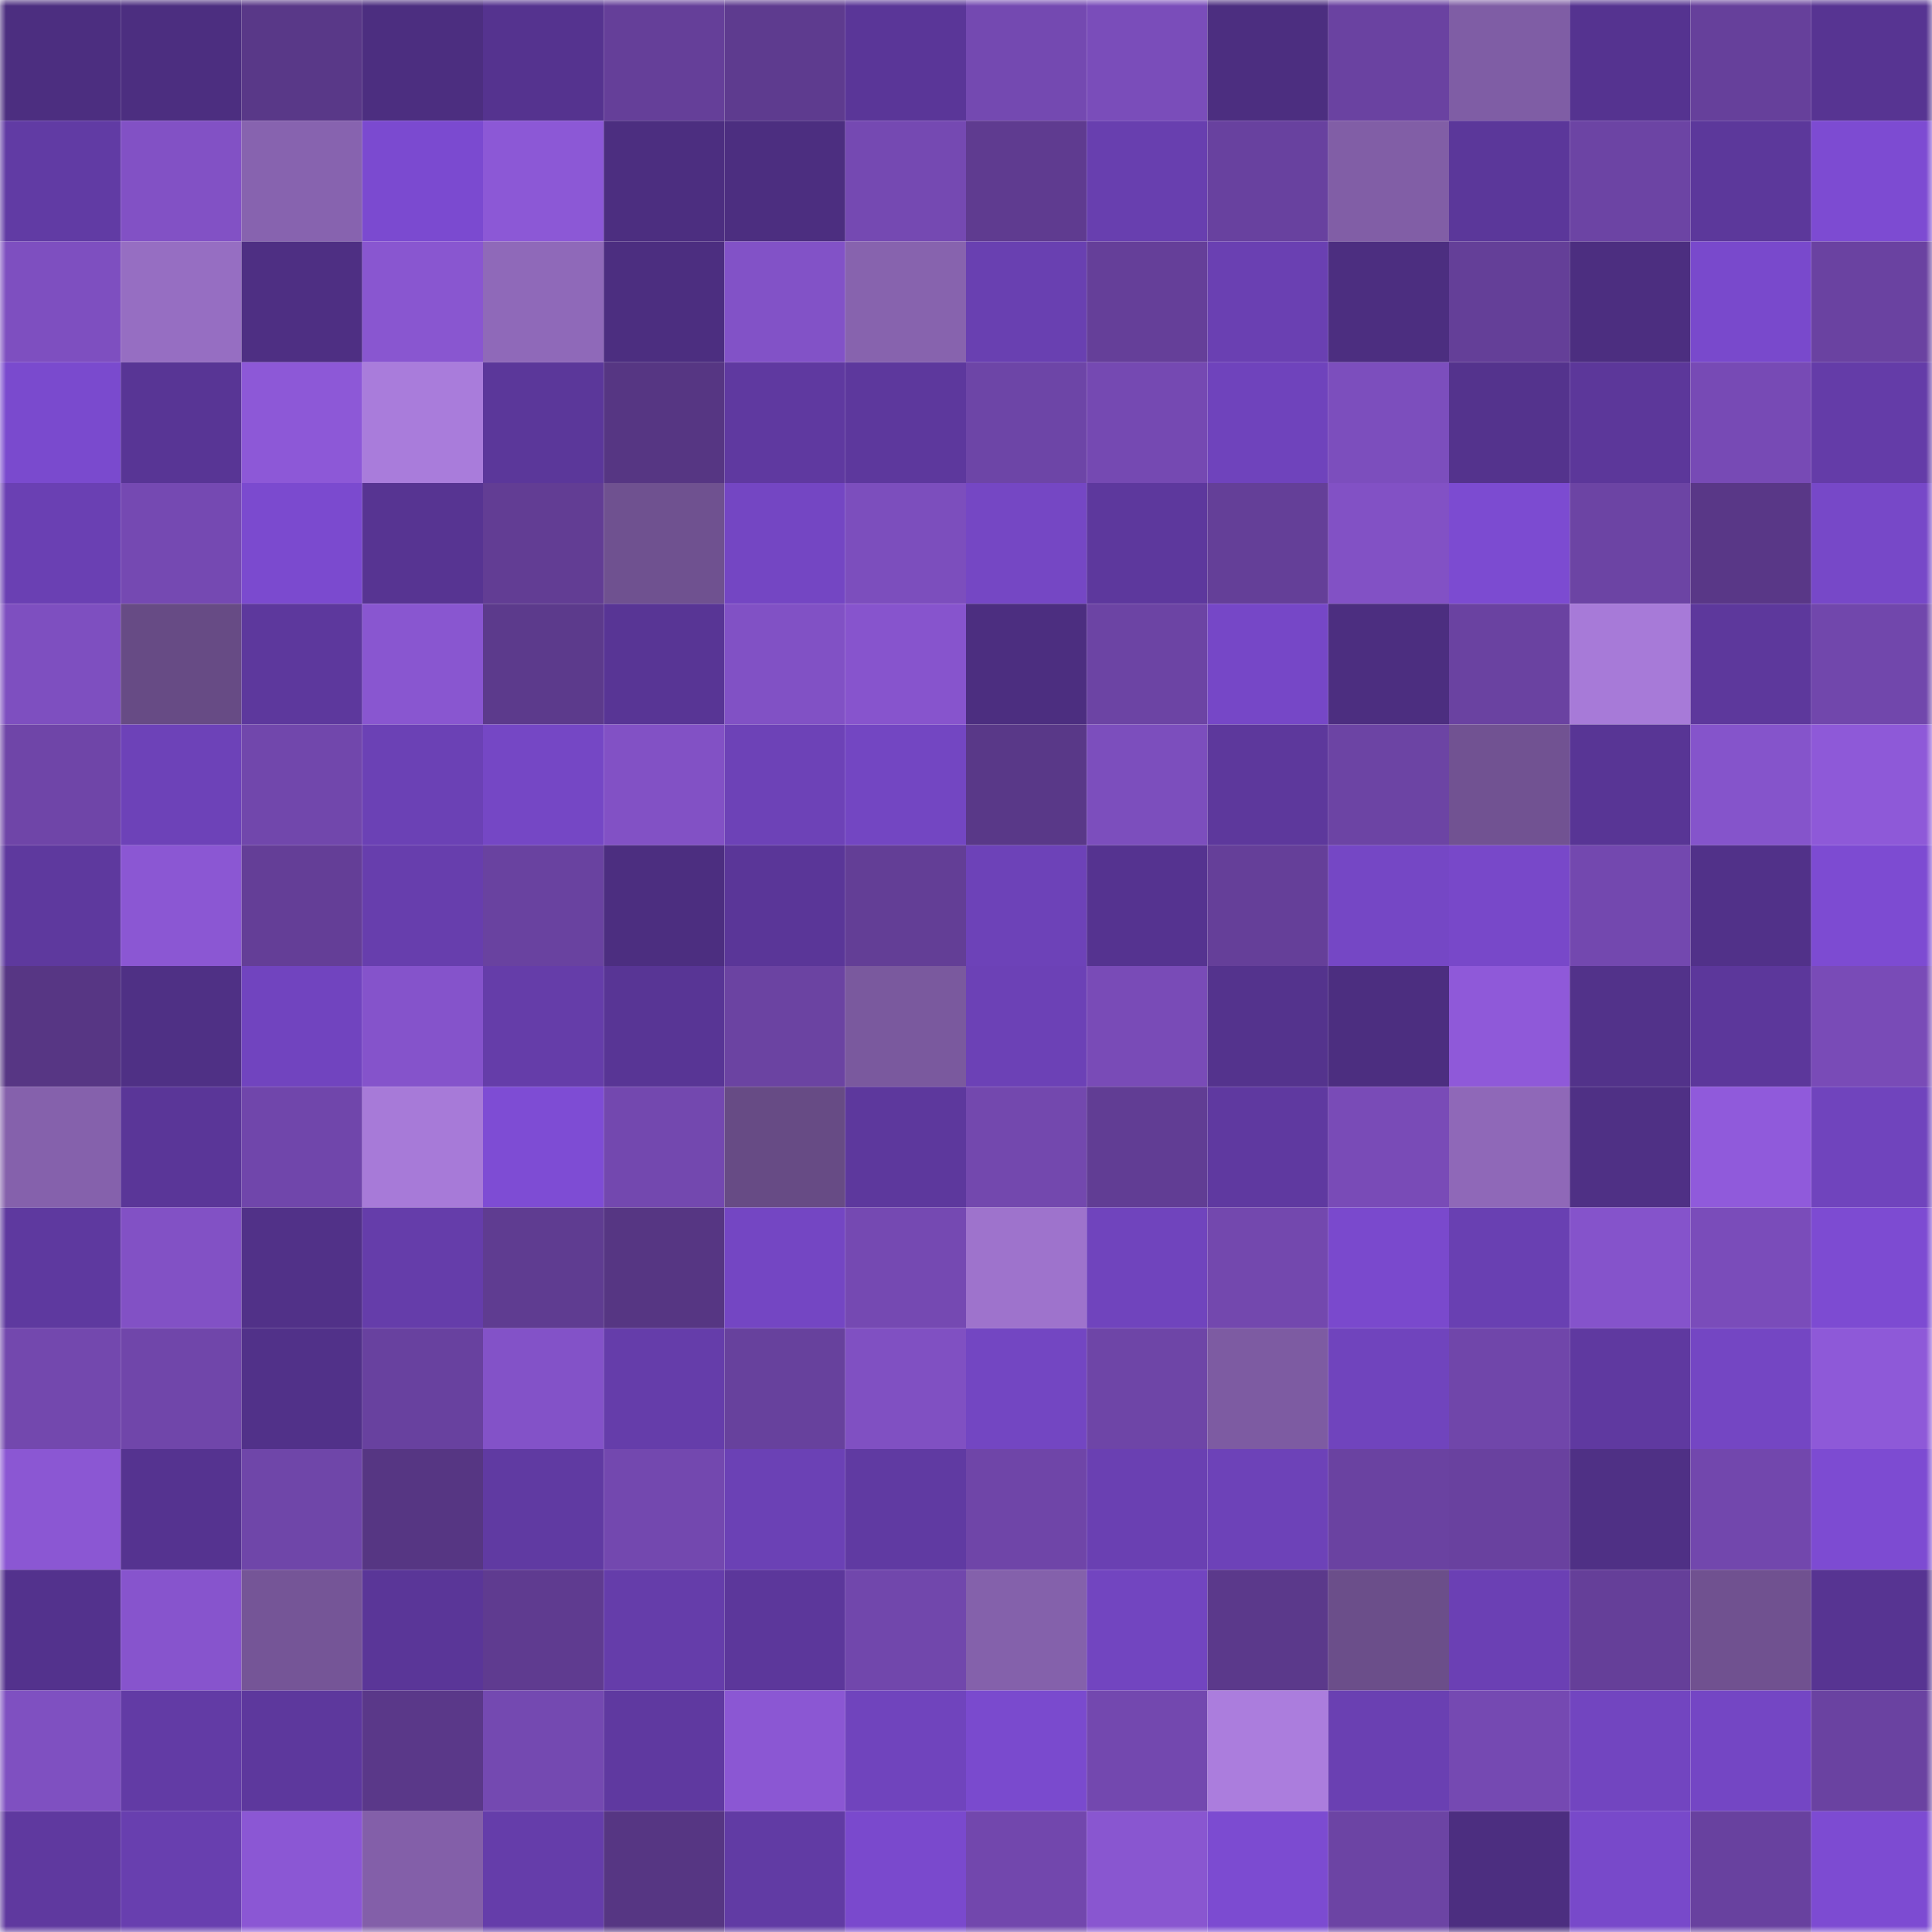 <svg viewBox="0 0 160 160" fill="none" role="img" xmlns="http://www.w3.org/2000/svg" width="240" height="240" name="farcaster%2Carthz"><mask id="658284748" mask-type="alpha" maskUnits="userSpaceOnUse" x="0" y="0" width="160" height="160"><rect width="160" height="160" fill="#FFFFFF"></rect></mask><g mask="url(#658284748)"><rect x="0" y="0" width="10" height="10" fill="#4c2e80"></rect><rect x="10" y="0" width="10" height="10" fill="#4c2e80"></rect><rect x="20" y="0" width="10" height="10" fill="#593888"></rect><rect x="30" y="0" width="10" height="10" fill="#4c2e80"></rect><rect x="40" y="0" width="10" height="10" fill="#55338f"></rect><rect x="50" y="0" width="10" height="10" fill="#653f99"></rect><rect x="60" y="0" width="10" height="10" fill="#5e3b8f"></rect><rect x="70" y="0" width="10" height="10" fill="#5a3698"></rect><rect x="80" y="0" width="10" height="10" fill="#7449b1"></rect><rect x="90" y="0" width="10" height="10" fill="#7a4dba"></rect><rect x="100" y="0" width="10" height="10" fill="#4c2e80"></rect><rect x="110" y="0" width="10" height="10" fill="#6a42a1"></rect><rect x="120" y="0" width="10" height="10" fill="#7f5da5"></rect><rect x="130" y="0" width="10" height="10" fill="#553390"></rect><rect x="140" y="0" width="10" height="10" fill="#66409b"></rect><rect x="150" y="0" width="10" height="10" fill="#573492"></rect><rect x="0" y="10" width="10" height="10" fill="#613ba4"></rect><rect x="10" y="10" width="10" height="10" fill="#8251c5"></rect><rect x="20" y="10" width="10" height="10" fill="#8763af"></rect><rect x="30" y="10" width="10" height="10" fill="#7b4ad0"></rect><rect x="40" y="10" width="10" height="10" fill="#8c58d6"></rect><rect x="50" y="10" width="10" height="10" fill="#4c2e80"></rect><rect x="60" y="10" width="10" height="10" fill="#4c2e80"></rect><rect x="70" y="10" width="10" height="10" fill="#7549b2"></rect><rect x="80" y="10" width="10" height="10" fill="#5f3b90"></rect><rect x="90" y="10" width="10" height="10" fill="#683faf"></rect><rect x="100" y="10" width="10" height="10" fill="#68419f"></rect><rect x="110" y="10" width="10" height="10" fill="#815ea6"></rect><rect x="120" y="10" width="10" height="10" fill="#5b379a"></rect><rect x="130" y="10" width="10" height="10" fill="#6c44a4"></rect><rect x="140" y="10" width="10" height="10" fill="#5c389b"></rect><rect x="150" y="10" width="10" height="10" fill="#7d4bd2"></rect><rect x="0" y="20" width="10" height="10" fill="#7e4fc0"></rect><rect x="10" y="20" width="10" height="10" fill="#966ec2"></rect><rect x="20" y="20" width="10" height="10" fill="#4e2f83"></rect><rect x="30" y="20" width="10" height="10" fill="#8956d0"></rect><rect x="40" y="20" width="10" height="10" fill="#8f69b9"></rect><rect x="50" y="20" width="10" height="10" fill="#4c2e80"></rect><rect x="60" y="20" width="10" height="10" fill="#8252c7"></rect><rect x="70" y="20" width="10" height="10" fill="#8763ae"></rect><rect x="80" y="20" width="10" height="10" fill="#6940b1"></rect><rect x="90" y="20" width="10" height="10" fill="#653f99"></rect><rect x="100" y="20" width="10" height="10" fill="#6a40b2"></rect><rect x="110" y="20" width="10" height="10" fill="#4c2e80"></rect><rect x="120" y="20" width="10" height="10" fill="#643f98"></rect><rect x="130" y="20" width="10" height="10" fill="#4c2e80"></rect><rect x="140" y="20" width="10" height="10" fill="#7949cc"></rect><rect x="150" y="20" width="10" height="10" fill="#6a42a1"></rect><rect x="0" y="30" width="10" height="10" fill="#7a4ace"></rect><rect x="10" y="30" width="10" height="10" fill="#583595"></rect><rect x="20" y="30" width="10" height="10" fill="#8d58d7"></rect><rect x="30" y="30" width="10" height="10" fill="#a97cdb"></rect><rect x="40" y="30" width="10" height="10" fill="#5b379a"></rect><rect x="50" y="30" width="10" height="10" fill="#563683"></rect><rect x="60" y="30" width="10" height="10" fill="#5f39a0"></rect><rect x="70" y="30" width="10" height="10" fill="#5d389d"></rect><rect x="80" y="30" width="10" height="10" fill="#6d45a7"></rect><rect x="90" y="30" width="10" height="10" fill="#7549b2"></rect><rect x="100" y="30" width="10" height="10" fill="#6f43bc"></rect><rect x="110" y="30" width="10" height="10" fill="#7c4ebd"></rect><rect x="120" y="30" width="10" height="10" fill="#54338d"></rect><rect x="130" y="30" width="10" height="10" fill="#5c379a"></rect><rect x="140" y="30" width="10" height="10" fill="#774ab5"></rect><rect x="150" y="30" width="10" height="10" fill="#643ca8"></rect><rect x="0" y="40" width="10" height="10" fill="#6a40b3"></rect><rect x="10" y="40" width="10" height="10" fill="#7549b2"></rect><rect x="20" y="40" width="10" height="10" fill="#7b4acf"></rect><rect x="30" y="40" width="10" height="10" fill="#573492"></rect><rect x="40" y="40" width="10" height="10" fill="#623d94"></rect><rect x="50" y="40" width="10" height="10" fill="#6f5190"></rect><rect x="60" y="40" width="10" height="10" fill="#7446c3"></rect><rect x="70" y="40" width="10" height="10" fill="#7c4ebd"></rect><rect x="80" y="40" width="10" height="10" fill="#7547c4"></rect><rect x="90" y="40" width="10" height="10" fill="#5d389d"></rect><rect x="100" y="40" width="10" height="10" fill="#643f98"></rect><rect x="110" y="40" width="10" height="10" fill="#8251c5"></rect><rect x="120" y="40" width="10" height="10" fill="#7c4bd1"></rect><rect x="130" y="40" width="10" height="10" fill="#6c44a4"></rect><rect x="140" y="40" width="10" height="10" fill="#593787"></rect><rect x="150" y="40" width="10" height="10" fill="#7748c8"></rect><rect x="0" y="50" width="10" height="10" fill="#7e4fc0"></rect><rect x="10" y="50" width="10" height="10" fill="#674b85"></rect><rect x="20" y="50" width="10" height="10" fill="#5d389d"></rect><rect x="30" y="50" width="10" height="10" fill="#8956d0"></rect><rect x="40" y="50" width="10" height="10" fill="#5c3a8c"></rect><rect x="50" y="50" width="10" height="10" fill="#583595"></rect><rect x="60" y="50" width="10" height="10" fill="#8151c5"></rect><rect x="70" y="50" width="10" height="10" fill="#8754cd"></rect><rect x="80" y="50" width="10" height="10" fill="#4c2e80"></rect><rect x="90" y="50" width="10" height="10" fill="#6c44a4"></rect><rect x="100" y="50" width="10" height="10" fill="#7647c7"></rect><rect x="110" y="50" width="10" height="10" fill="#4c2e80"></rect><rect x="120" y="50" width="10" height="10" fill="#6a42a1"></rect><rect x="130" y="50" width="10" height="10" fill="#a77ad8"></rect><rect x="140" y="50" width="10" height="10" fill="#5d389c"></rect><rect x="150" y="50" width="10" height="10" fill="#7147ac"></rect><rect x="0" y="60" width="10" height="10" fill="#6f45a8"></rect><rect x="10" y="60" width="10" height="10" fill="#6d42b8"></rect><rect x="20" y="60" width="10" height="10" fill="#7147ac"></rect><rect x="30" y="60" width="10" height="10" fill="#6b41b5"></rect><rect x="40" y="60" width="10" height="10" fill="#7547c5"></rect><rect x="50" y="60" width="10" height="10" fill="#8251c5"></rect><rect x="60" y="60" width="10" height="10" fill="#6d42b7"></rect><rect x="70" y="60" width="10" height="10" fill="#7346c2"></rect><rect x="80" y="60" width="10" height="10" fill="#593888"></rect><rect x="90" y="60" width="10" height="10" fill="#7c4ebd"></rect><rect x="100" y="60" width="10" height="10" fill="#5d389c"></rect><rect x="110" y="60" width="10" height="10" fill="#6c44a4"></rect><rect x="120" y="60" width="10" height="10" fill="#715292"></rect><rect x="130" y="60" width="10" height="10" fill="#583595"></rect><rect x="140" y="60" width="10" height="10" fill="#8554cb"></rect><rect x="150" y="60" width="10" height="10" fill="#8e59d8"></rect><rect x="0" y="70" width="10" height="10" fill="#5e399e"></rect><rect x="10" y="70" width="10" height="10" fill="#8b57d3"></rect><rect x="20" y="70" width="10" height="10" fill="#643e97"></rect><rect x="30" y="70" width="10" height="10" fill="#673ead"></rect><rect x="40" y="70" width="10" height="10" fill="#6942a0"></rect><rect x="50" y="70" width="10" height="10" fill="#4c2e80"></rect><rect x="60" y="70" width="10" height="10" fill="#5a3698"></rect><rect x="70" y="70" width="10" height="10" fill="#633e96"></rect><rect x="80" y="70" width="10" height="10" fill="#6d42b8"></rect><rect x="90" y="70" width="10" height="10" fill="#553390"></rect><rect x="100" y="70" width="10" height="10" fill="#653f99"></rect><rect x="110" y="70" width="10" height="10" fill="#7547c5"></rect><rect x="120" y="70" width="10" height="10" fill="#7848c9"></rect><rect x="130" y="70" width="10" height="10" fill="#7348af"></rect><rect x="140" y="70" width="10" height="10" fill="#513189"></rect><rect x="150" y="70" width="10" height="10" fill="#7d4bd2"></rect><rect x="0" y="80" width="10" height="10" fill="#573684"></rect><rect x="10" y="80" width="10" height="10" fill="#4f3085"></rect><rect x="20" y="80" width="10" height="10" fill="#7144bf"></rect><rect x="30" y="80" width="10" height="10" fill="#8553cb"></rect><rect x="40" y="80" width="10" height="10" fill="#653da9"></rect><rect x="50" y="80" width="10" height="10" fill="#583595"></rect><rect x="60" y="80" width="10" height="10" fill="#6b43a2"></rect><rect x="70" y="80" width="10" height="10" fill="#7a599e"></rect><rect x="80" y="80" width="10" height="10" fill="#6c41b6"></rect><rect x="90" y="80" width="10" height="10" fill="#794bb7"></rect><rect x="100" y="80" width="10" height="10" fill="#54338d"></rect><rect x="110" y="80" width="10" height="10" fill="#4c2e80"></rect><rect x="120" y="80" width="10" height="10" fill="#8f59d9"></rect><rect x="130" y="80" width="10" height="10" fill="#52328a"></rect><rect x="140" y="80" width="10" height="10" fill="#5c379b"></rect><rect x="150" y="80" width="10" height="10" fill="#794bb7"></rect><rect x="0" y="90" width="10" height="10" fill="#8561ac"></rect><rect x="10" y="90" width="10" height="10" fill="#5a3698"></rect><rect x="20" y="90" width="10" height="10" fill="#7046ab"></rect><rect x="30" y="90" width="10" height="10" fill="#a77ad8"></rect><rect x="40" y="90" width="10" height="10" fill="#7e4cd4"></rect><rect x="50" y="90" width="10" height="10" fill="#7348af"></rect><rect x="60" y="90" width="10" height="10" fill="#674b85"></rect><rect x="70" y="90" width="10" height="10" fill="#5d389d"></rect><rect x="80" y="90" width="10" height="10" fill="#7348ae"></rect><rect x="90" y="90" width="10" height="10" fill="#613d94"></rect><rect x="100" y="90" width="10" height="10" fill="#5f39a0"></rect><rect x="110" y="90" width="10" height="10" fill="#794bb7"></rect><rect x="120" y="90" width="10" height="10" fill="#8f68b8"></rect><rect x="130" y="90" width="10" height="10" fill="#4f3085"></rect><rect x="140" y="90" width="10" height="10" fill="#905adb"></rect><rect x="150" y="90" width="10" height="10" fill="#7044bd"></rect><rect x="0" y="100" width="10" height="10" fill="#5e399f"></rect><rect x="10" y="100" width="10" height="10" fill="#8251c5"></rect><rect x="20" y="100" width="10" height="10" fill="#513188"></rect><rect x="30" y="100" width="10" height="10" fill="#653daa"></rect><rect x="40" y="100" width="10" height="10" fill="#5f3c91"></rect><rect x="50" y="100" width="10" height="10" fill="#563683"></rect><rect x="60" y="100" width="10" height="10" fill="#7446c3"></rect><rect x="70" y="100" width="10" height="10" fill="#7549b2"></rect><rect x="80" y="100" width="10" height="10" fill="#9e73cc"></rect><rect x="90" y="100" width="10" height="10" fill="#7044bd"></rect><rect x="100" y="100" width="10" height="10" fill="#7348ae"></rect><rect x="110" y="100" width="10" height="10" fill="#7a49cd"></rect><rect x="120" y="100" width="10" height="10" fill="#6940b2"></rect><rect x="130" y="100" width="10" height="10" fill="#8553cb"></rect><rect x="140" y="100" width="10" height="10" fill="#7a4cba"></rect><rect x="150" y="100" width="10" height="10" fill="#7d4bd2"></rect><rect x="0" y="110" width="10" height="10" fill="#7348ae"></rect><rect x="10" y="110" width="10" height="10" fill="#7046aa"></rect><rect x="20" y="110" width="10" height="10" fill="#513189"></rect><rect x="30" y="110" width="10" height="10" fill="#68419f"></rect><rect x="40" y="110" width="10" height="10" fill="#8352c8"></rect><rect x="50" y="110" width="10" height="10" fill="#653daa"></rect><rect x="60" y="110" width="10" height="10" fill="#67419d"></rect><rect x="70" y="110" width="10" height="10" fill="#8050c2"></rect><rect x="80" y="110" width="10" height="10" fill="#7346c2"></rect><rect x="90" y="110" width="10" height="10" fill="#6e45a7"></rect><rect x="100" y="110" width="10" height="10" fill="#7d5ba2"></rect><rect x="110" y="110" width="10" height="10" fill="#7044bd"></rect><rect x="120" y="110" width="10" height="10" fill="#7046aa"></rect><rect x="130" y="110" width="10" height="10" fill="#5f39a0"></rect><rect x="140" y="110" width="10" height="10" fill="#7446c3"></rect><rect x="150" y="110" width="10" height="10" fill="#8e59d8"></rect><rect x="0" y="120" width="10" height="10" fill="#8b57d3"></rect><rect x="10" y="120" width="10" height="10" fill="#553390"></rect><rect x="20" y="120" width="10" height="10" fill="#6f46a9"></rect><rect x="30" y="120" width="10" height="10" fill="#563683"></rect><rect x="40" y="120" width="10" height="10" fill="#603aa2"></rect><rect x="50" y="120" width="10" height="10" fill="#7348af"></rect><rect x="60" y="120" width="10" height="10" fill="#6b41b5"></rect><rect x="70" y="120" width="10" height="10" fill="#603aa2"></rect><rect x="80" y="120" width="10" height="10" fill="#6f45a8"></rect><rect x="90" y="120" width="10" height="10" fill="#6a40b2"></rect><rect x="100" y="120" width="10" height="10" fill="#6d42b8"></rect><rect x="110" y="120" width="10" height="10" fill="#6a42a1"></rect><rect x="120" y="120" width="10" height="10" fill="#69419f"></rect><rect x="130" y="120" width="10" height="10" fill="#4f3085"></rect><rect x="140" y="120" width="10" height="10" fill="#7247ad"></rect><rect x="150" y="120" width="10" height="10" fill="#7d4bd2"></rect><rect x="0" y="130" width="10" height="10" fill="#53328d"></rect><rect x="10" y="130" width="10" height="10" fill="#8754cd"></rect><rect x="20" y="130" width="10" height="10" fill="#755597"></rect><rect x="30" y="130" width="10" height="10" fill="#5a3698"></rect><rect x="40" y="130" width="10" height="10" fill="#5f3b90"></rect><rect x="50" y="130" width="10" height="10" fill="#653daa"></rect><rect x="60" y="130" width="10" height="10" fill="#5c379b"></rect><rect x="70" y="130" width="10" height="10" fill="#7147ac"></rect><rect x="80" y="130" width="10" height="10" fill="#8461ab"></rect><rect x="90" y="130" width="10" height="10" fill="#7245c0"></rect><rect x="100" y="130" width="10" height="10" fill="#5b398b"></rect><rect x="110" y="130" width="10" height="10" fill="#6b4e8a"></rect><rect x="120" y="130" width="10" height="10" fill="#6b40b4"></rect><rect x="130" y="130" width="10" height="10" fill="#653f99"></rect><rect x="140" y="130" width="10" height="10" fill="#705190"></rect><rect x="150" y="130" width="10" height="10" fill="#573492"></rect><rect x="0" y="140" width="10" height="10" fill="#7f50c1"></rect><rect x="10" y="140" width="10" height="10" fill="#623ba5"></rect><rect x="20" y="140" width="10" height="10" fill="#5d389d"></rect><rect x="30" y="140" width="10" height="10" fill="#5a3889"></rect><rect x="40" y="140" width="10" height="10" fill="#7449b1"></rect><rect x="50" y="140" width="10" height="10" fill="#5f39a0"></rect><rect x="60" y="140" width="10" height="10" fill="#8b57d3"></rect><rect x="70" y="140" width="10" height="10" fill="#7044bd"></rect><rect x="80" y="140" width="10" height="10" fill="#7a4ace"></rect><rect x="90" y="140" width="10" height="10" fill="#7348af"></rect><rect x="100" y="140" width="10" height="10" fill="#ab7ddd"></rect><rect x="110" y="140" width="10" height="10" fill="#6a40b2"></rect><rect x="120" y="140" width="10" height="10" fill="#7549b2"></rect><rect x="130" y="140" width="10" height="10" fill="#7245c0"></rect><rect x="140" y="140" width="10" height="10" fill="#7446c4"></rect><rect x="150" y="140" width="10" height="10" fill="#6a42a1"></rect><rect x="0" y="150" width="10" height="10" fill="#5f399f"></rect><rect x="10" y="150" width="10" height="10" fill="#683faf"></rect><rect x="20" y="150" width="10" height="10" fill="#8b57d4"></rect><rect x="30" y="150" width="10" height="10" fill="#835fa9"></rect><rect x="40" y="150" width="10" height="10" fill="#653daa"></rect><rect x="50" y="150" width="10" height="10" fill="#563683"></rect><rect x="60" y="150" width="10" height="10" fill="#613ba4"></rect><rect x="70" y="150" width="10" height="10" fill="#7a49cd"></rect><rect x="80" y="150" width="10" height="10" fill="#7247ad"></rect><rect x="90" y="150" width="10" height="10" fill="#8956d0"></rect><rect x="100" y="150" width="10" height="10" fill="#7c4bd1"></rect><rect x="110" y="150" width="10" height="10" fill="#6c44a4"></rect><rect x="120" y="150" width="10" height="10" fill="#4c2e80"></rect><rect x="130" y="150" width="10" height="10" fill="#7849ca"></rect><rect x="140" y="150" width="10" height="10" fill="#68419f"></rect><rect x="150" y="150" width="10" height="10" fill="#7d4bd2"></rect></g></svg>